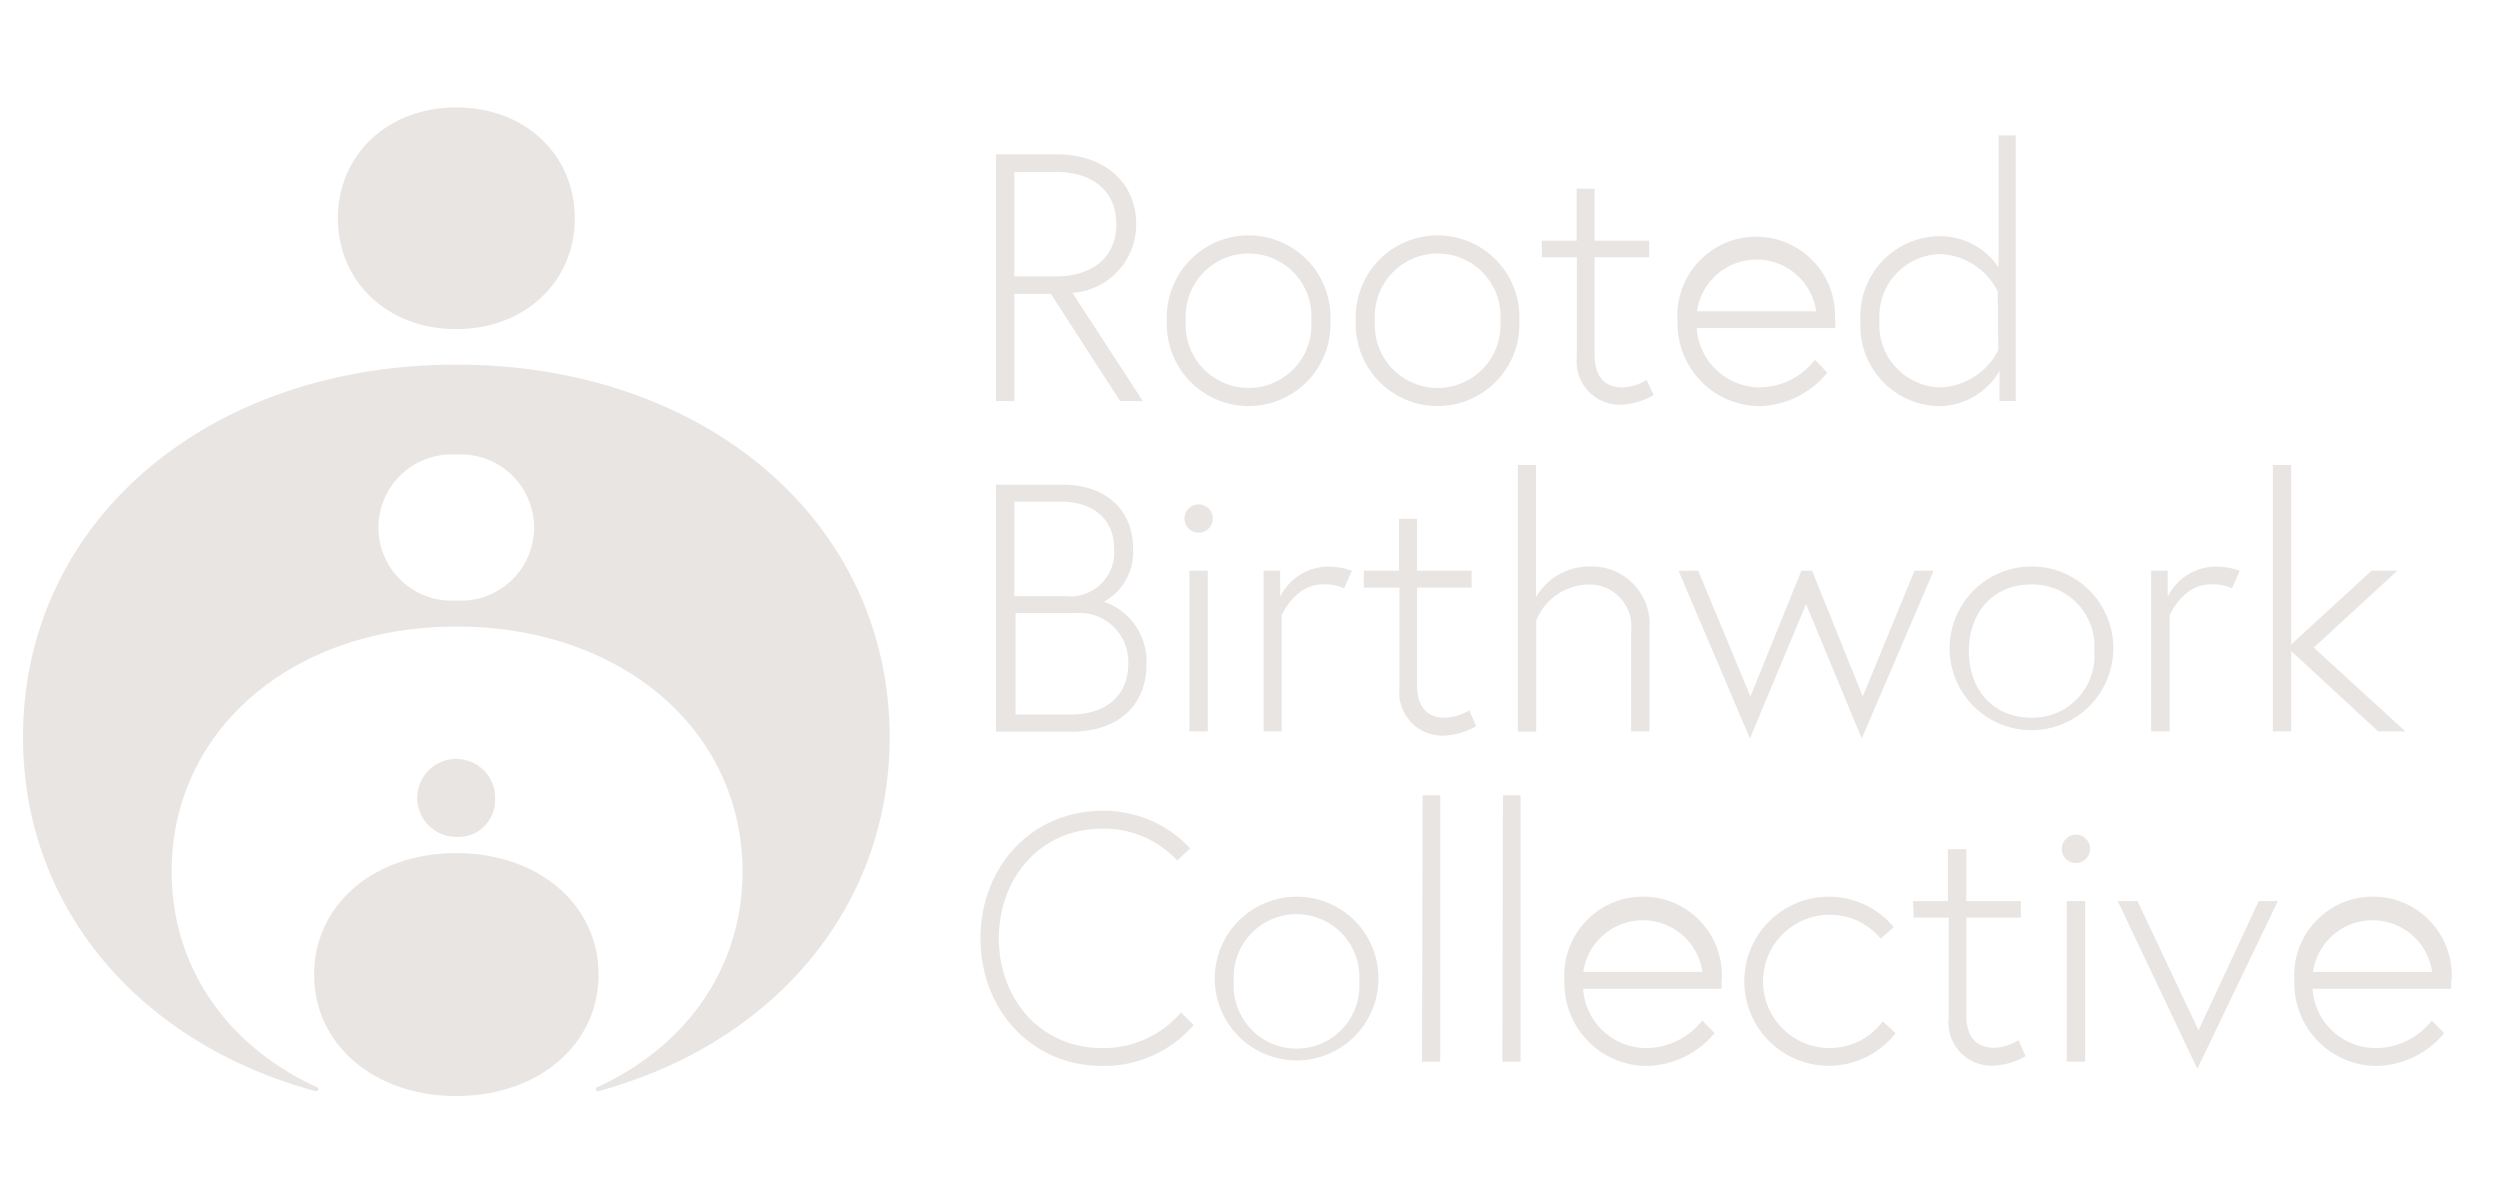 <svg xmlns="http://www.w3.org/2000/svg" id="Layer_1" data-name="Layer 1" viewBox="0 0 166.19 80"><defs><style>.cls-1{fill:#e9e5e3;}</style></defs><path class="cls-1" d="M66.21,10.26h4c3.37,0,5.32,2,5.32,4.64a4.56,4.56,0,0,1-4.24,4.57l4.68,7.19H74.46l-4.6-7.12H67.43v7.12H66.21Zm4,8.11c2.46,0,4-1.31,4-3.47s-1.54-3.47-4-3.47H67.43v6.94Z"></path><path class="cls-1" d="M88.44,21.32a5.44,5.44,0,1,1-10.87,0,5.44,5.44,0,1,1,10.87,0Zm-1.27,0a4.18,4.18,0,1,0-8.34,0,4.18,4.18,0,1,0,8.34,0Z"></path><path class="cls-1" d="M101,21.32a5.44,5.44,0,1,1-10.87,0,5.44,5.44,0,1,1,10.87,0Zm-1.26,0a4.18,4.18,0,1,0-8.34,0,4.18,4.18,0,1,0,8.34,0Z"></path><path class="cls-1" d="M102.49,16h2.32V12.54H106V16h3.63V17.1H106v6.45c0,1.19.42,2.2,1.87,2.2a3.3,3.3,0,0,0,1.59-.49l.47,1a4.61,4.61,0,0,1-2.11.64,2.87,2.87,0,0,1-3-3.17V17.1h-2.32Z"></path><path class="cls-1" d="M122,21.32a2.91,2.91,0,0,1,0,.49h-9.21A4.22,4.22,0,0,0,117,25.75a4.71,4.71,0,0,0,3.65-1.83l.82.85A6,6,0,0,1,117,27a5.49,5.49,0,0,1-5.48-5.63,5.24,5.24,0,1,1,10.45,0Zm-1.27-.63a4,4,0,0,0-7.92,0Z"></path><path class="cls-1" d="M132.92,26.66v-2A4.72,4.72,0,0,1,129,27a5.32,5.32,0,0,1-5.32-5.63A5.32,5.32,0,0,1,129,15.7a4.69,4.69,0,0,1,3.86,2.08V9H134V26.66Zm-.12-7.28A4.47,4.47,0,0,0,129,16.89a4.14,4.14,0,0,0-4.06,4.43A4.14,4.14,0,0,0,129,25.75a4.51,4.51,0,0,0,3.84-2.48Z"></path><path class="cls-1" d="M66.21,32.22h4.45c2.79,0,4.66,1.64,4.66,4.22A3.76,3.76,0,0,1,73.38,40a4.17,4.17,0,0,1,2.83,4.19c0,2.62-1.8,4.45-5,4.45h-5Zm4.66,7.41a2.92,2.92,0,0,0,3.19-3.19c0-1.81-1.27-3.09-3.52-3.09H67.43v6.28Zm.26,7.87C74,47.5,75,45.79,75,44.17a3.25,3.25,0,0,0-3.49-3.42h-4V47.5Z"></path><path class="cls-1" d="M79.68,33.53a.94.94,0,1,1-.94.94A.94.94,0,0,1,79.68,33.53Zm-.61,4.41h1.22V48.62H79.07Z"></path><path class="cls-1" d="M89.87,37.94l-.52,1.17a3,3,0,0,0-1.43-.26c-1.85,0-2.72,2.06-2.72,2.06v7.71H84V37.94h1.1v1.73a3.58,3.58,0,0,1,3.11-2A4.66,4.66,0,0,1,89.87,37.94Z"></path><path class="cls-1" d="M90.66,37.94H93V34.49H94.2v3.45h3.63v1.12H94.2v6.45c0,1.19.42,2.2,1.87,2.2a3.31,3.31,0,0,0,1.6-.49l.46,1.05a4.64,4.64,0,0,1-2.1.63,2.87,2.87,0,0,1-3-3.16V39.06H90.66Z"></path><path class="cls-1" d="M105.65,37.66a3.84,3.84,0,0,1,4,4.14v6.82h-1.22V42a2.8,2.8,0,0,0-3-3.14,3.83,3.83,0,0,0-3.31,2.39v7.38H100.9V30.91h1.21V39.7A4.07,4.07,0,0,1,105.65,37.66Z"></path><path class="cls-1" d="M112.89,37.94l3.47,8.36,3.39-8.36h.71l3.37,8.36,3.44-8.36h1.27l-4.78,11.15-3.7-8.93-3.73,8.93-4.75-11.15Z"></path><path class="cls-1" d="M140.48,43.28a5.44,5.44,0,1,1-5.43-5.62A5.42,5.42,0,0,1,140.48,43.28Zm-1.26,0a4.11,4.11,0,0,0-4.17-4.43c-2.68,0-4.17,2-4.17,4.43s1.49,4.43,4.17,4.43A4.11,4.11,0,0,0,139.22,43.28Z"></path><path class="cls-1" d="M148.89,37.94l-.52,1.17a3,3,0,0,0-1.43-.26c-1.85,0-2.71,2.06-2.71,2.06v7.71H143V37.94h1.1v1.73a3.58,3.58,0,0,1,3.11-2A4.66,4.66,0,0,1,148.89,37.94Z"></path><path class="cls-1" d="M152.31,43.28v5.34h-1.22V30.91h1.22V42.84l5.34-4.9h1.71l-5.55,5.11,6.09,5.57h-1.81Z"></path><path class="cls-1" d="M78.51,67.3l.84.84a7.89,7.89,0,0,1-6.06,2.72c-4.74,0-8.11-3.75-8.11-8.48s3.37-8.48,8.11-8.48a7.82,7.82,0,0,1,5.83,2.5l-.87.8a6.59,6.59,0,0,0-5-2.11c-4.08,0-6.85,3.26-6.85,7.29s2.77,7.29,6.85,7.29A6.76,6.76,0,0,0,78.51,67.3Z"></path><path class="cls-1" d="M91.63,65.24a5.44,5.44,0,1,1-5.44-5.63A5.42,5.42,0,0,1,91.63,65.24Zm-1.27,0a4.18,4.18,0,1,0-8.34,0,4.18,4.18,0,1,0,8.34,0Z"></path><path class="cls-1" d="M94.57,52.87h1.17V70.58H94.53Z"></path><path class="cls-1" d="M99.91,52.87h1.17V70.58H99.87Z"></path><path class="cls-1" d="M114.44,65.24a3,3,0,0,1,0,.49h-9.2a4.21,4.21,0,0,0,4.26,3.94,4.78,4.78,0,0,0,3.66-1.83l.82.84a6.05,6.05,0,0,1-4.48,2.18A5.49,5.49,0,0,1,104,65.24a5.24,5.24,0,1,1,10.45,0Zm-1.27-.63a4,4,0,0,0-7.92,0Z"></path><path class="cls-1" d="M125.16,67.89l.85.79a5.62,5.62,0,1,1-.12-7.05l-.87.77a4.35,4.35,0,0,0-3.39-1.59,4.43,4.43,0,0,0,0,8.86A4.39,4.39,0,0,0,125.16,67.89Z"></path><path class="cls-1" d="M127.17,59.9h2.32V56.45h1.22V59.9h3.63V61h-3.63v6.44c0,1.2.42,2.21,1.88,2.21a3.26,3.26,0,0,0,1.59-.5l.47,1.06a4.66,4.66,0,0,1-2.11.63,2.87,2.87,0,0,1-3-3.16V61h-2.32Z"></path><path class="cls-1" d="M138,55.49a.94.94,0,1,1-.94.94A.94.94,0,0,1,138,55.49Zm-.61,4.41h1.22V70.58h-1.22Z"></path><path class="cls-1" d="M142.09,59.9l4.06,8.59,4-8.59h1.27l-5.35,11.15L140.78,59.9Z"></path><path class="cls-1" d="M162.94,65.24a4.44,4.44,0,0,1,0,.49h-9.21A4.21,4.21,0,0,0,158,69.67a4.76,4.76,0,0,0,3.66-1.83l.82.84A6,6,0,0,1,158,70.86a5.49,5.49,0,0,1-5.48-5.62,5.24,5.24,0,1,1,10.45,0Zm-1.26-.63a4,4,0,0,0-7.92,0Z"></path><path class="cls-1" d="M30.33,7.14c-4.53,0-7.87,3.12-7.87,7.37s3.34,7.37,7.87,7.37,7.88-3.12,7.88-7.37S34.87,7.14,30.33,7.14Z"></path><path class="cls-1" d="M32.91,53.22a2.59,2.59,0,1,0-2.58,2.41A2.43,2.43,0,0,0,32.91,53.22Z"></path><path class="cls-1" d="M39.79,64.79c0-4.66-4-8.08-9.46-8.08s-9.45,3.42-9.45,8.08,4,8.07,9.45,8.07S39.79,69.45,39.79,64.79Z"></path><path class="cls-1" d="M30.33,24.24C13.75,24.24,1.53,34.71,1.53,49,1.53,60.42,9.35,69.4,21,72.54a.14.14,0,0,0,.09-.26c-5.89-2.67-9.68-7.91-9.68-14.34,0-9.4,8-16.29,18.95-16.29s19,6.89,19,16.29c0,6.43-3.79,11.67-9.68,14.34a.14.14,0,0,0,.09.26C51.32,69.4,59.14,60.42,59.14,49,59.14,34.71,46.92,24.24,30.33,24.24Zm0,15.68a4.86,4.86,0,1,1,0-9.7,4.86,4.86,0,1,1,0,9.7Z"></path></svg>